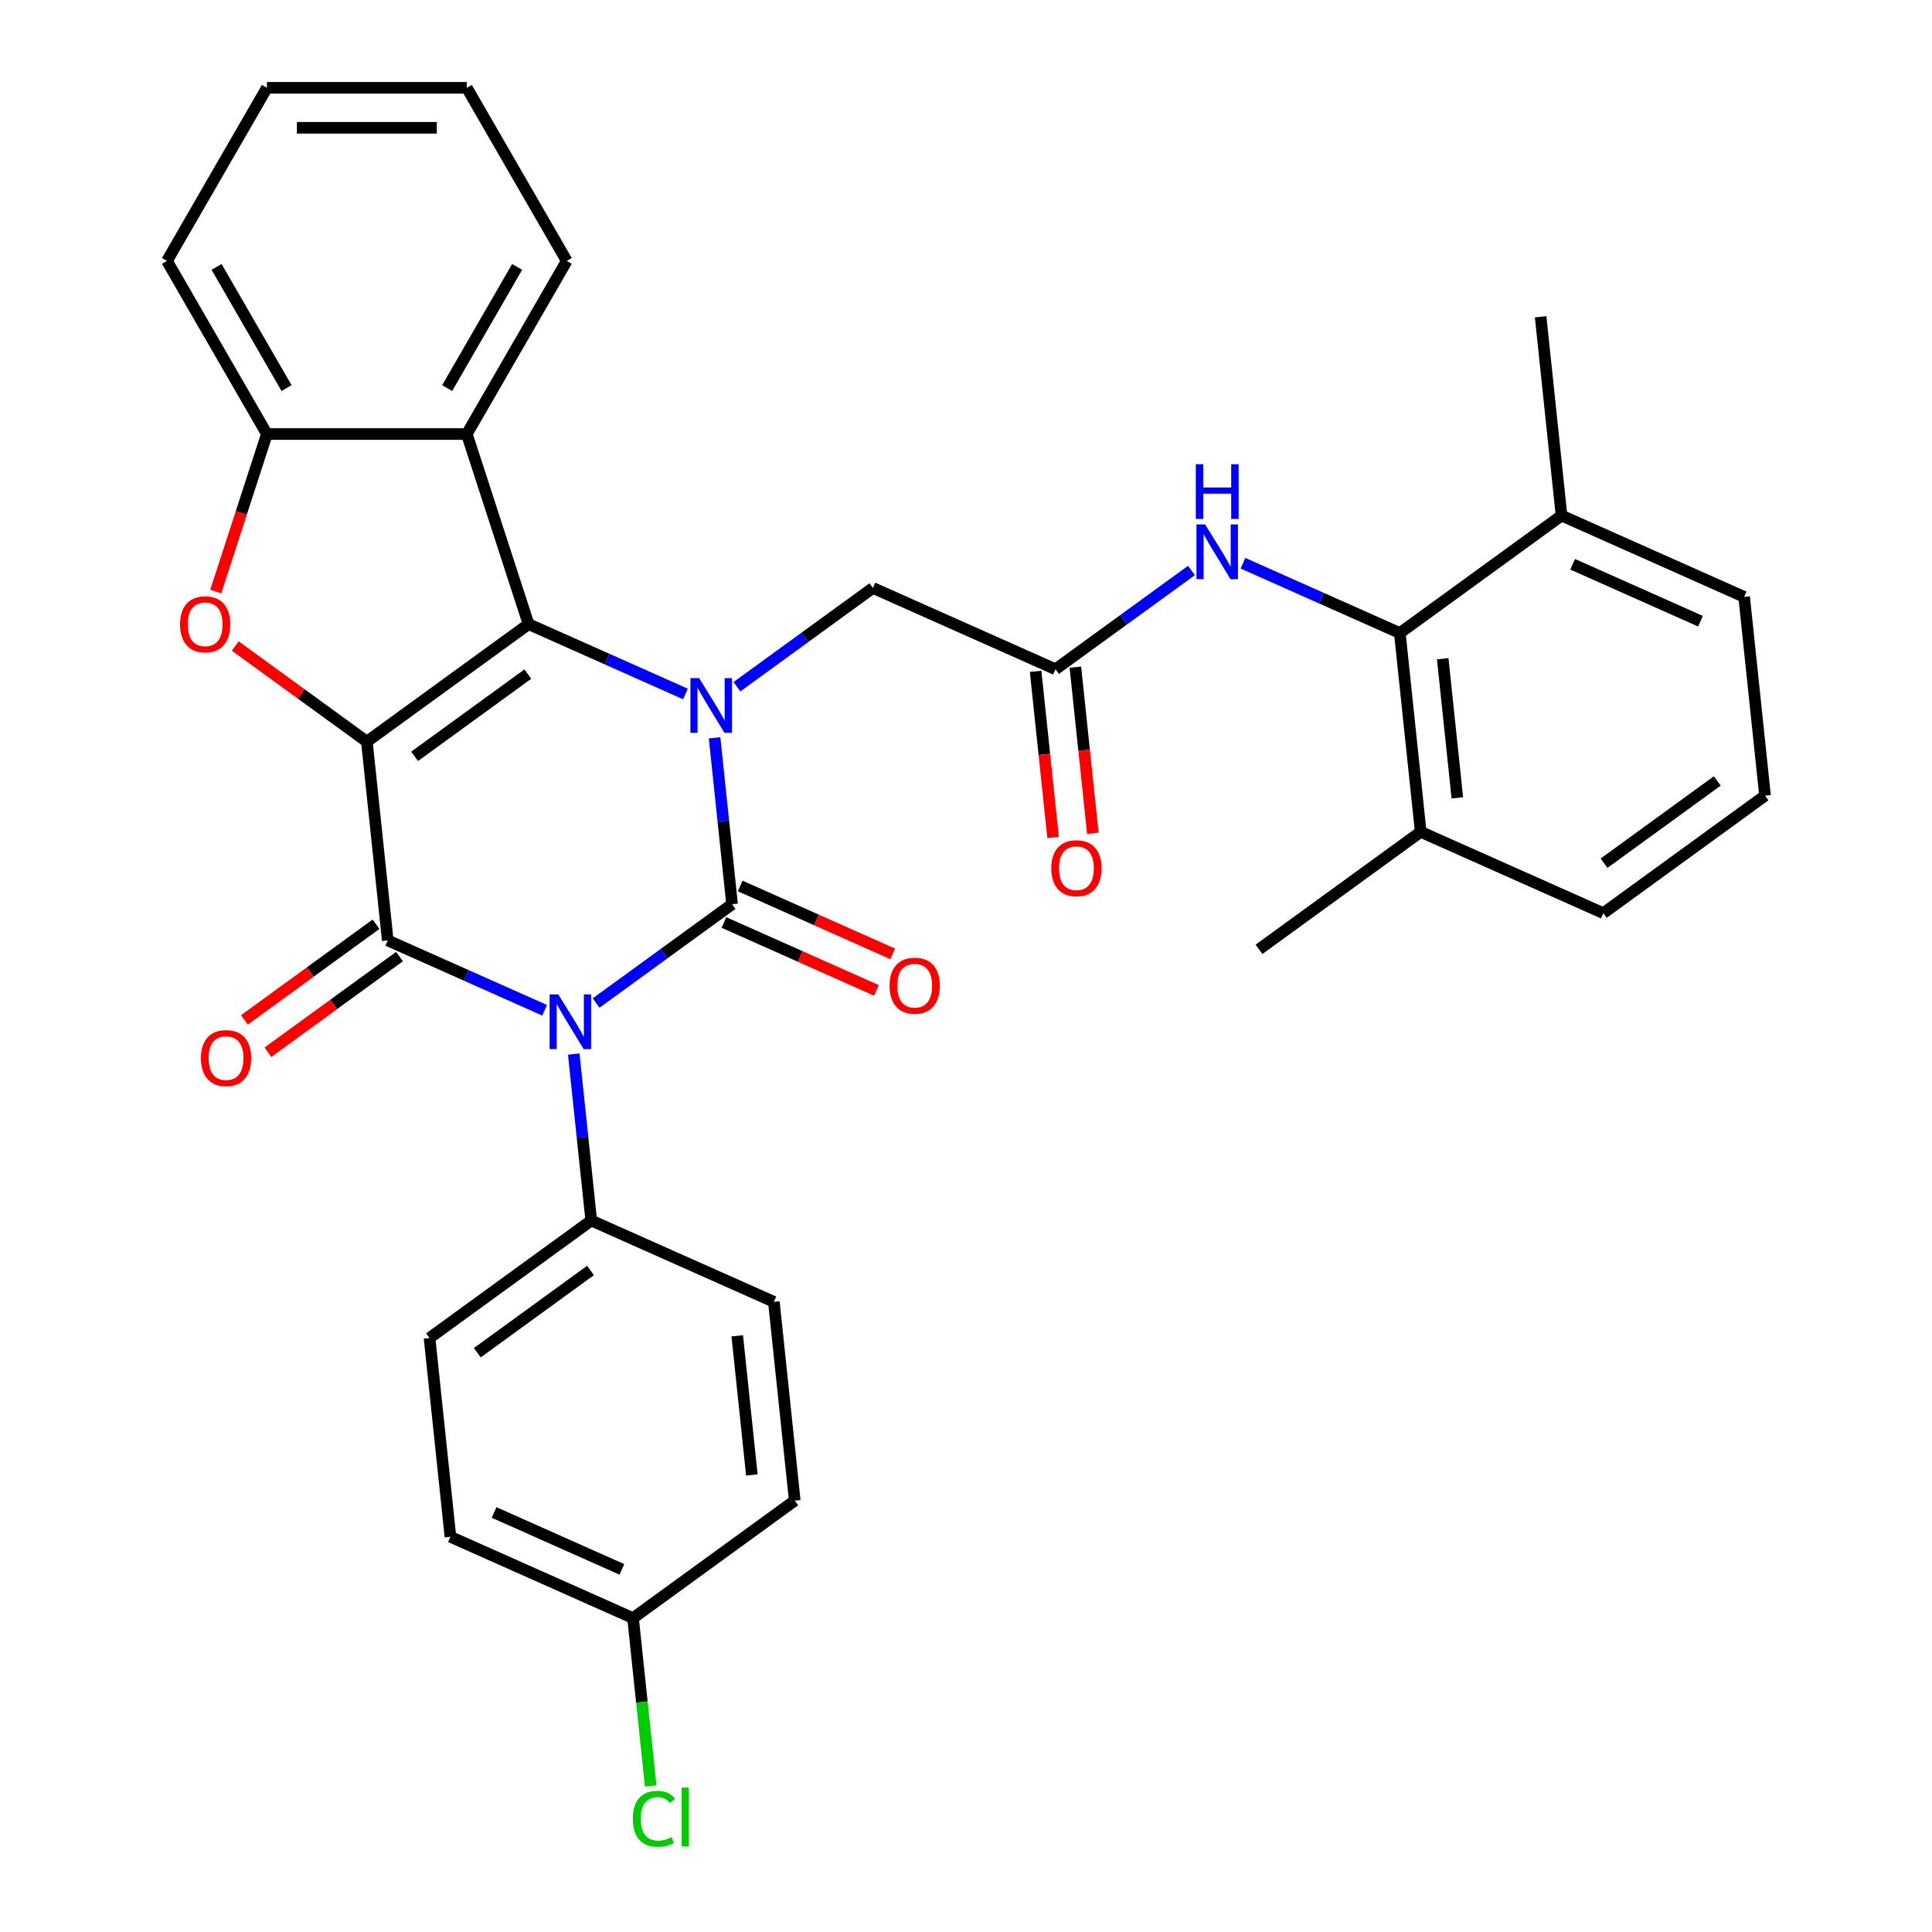 <?xml version='1.0' encoding='iso-8859-1'?>
<svg version='1.1' baseProfile='full'
              xmlns='http://www.w3.org/2000/svg'
                      xmlns:rdkit='http://www.rdkit.org/xml'
                      xmlns:xlink='http://www.w3.org/1999/xlink'
                  xml:space='preserve'
width='1000px' height='1000px' viewBox='0 0 1000 1000'>
<!-- END OF HEADER -->
<rect style='opacity:1.0;fill:#FFFFFF;stroke:none' width='1000' height='1000' x='0' y='0'> </rect>
<path class='bond-3' d='M 189.886,383.866 L 273.588,323.053' style='fill:none;fill-rule:evenodd;stroke:#000000;stroke-width:6px;stroke-linecap:butt;stroke-linejoin:miter;stroke-opacity:1' />
<path class='bond-3' d='M 214.603,391.485 L 273.195,348.915' style='fill:none;fill-rule:evenodd;stroke:#000000;stroke-width:6px;stroke-linecap:butt;stroke-linejoin:miter;stroke-opacity:1' />
<path class='bond-4' d='M 189.886,383.866 L 200.7,486.761' style='fill:none;fill-rule:evenodd;stroke:#000000;stroke-width:6px;stroke-linecap:butt;stroke-linejoin:miter;stroke-opacity:1' />
<path class='bond-5' d='M 189.886,383.866 L 155.828,359.122' style='fill:none;fill-rule:evenodd;stroke:#000000;stroke-width:6px;stroke-linecap:butt;stroke-linejoin:miter;stroke-opacity:1' />
<path class='bond-5' d='M 155.828,359.122 L 121.77,334.377' style='fill:none;fill-rule:evenodd;stroke:#FF0000;stroke-width:6px;stroke-linecap:butt;stroke-linejoin:miter;stroke-opacity:1' />
<path class='bond-0' d='M 281.89,522.909 L 241.295,504.835' style='fill:none;fill-rule:evenodd;stroke:#0000FF;stroke-width:6px;stroke-linecap:butt;stroke-linejoin:miter;stroke-opacity:1' />
<path class='bond-0' d='M 241.295,504.835 L 200.7,486.761' style='fill:none;fill-rule:evenodd;stroke:#000000;stroke-width:6px;stroke-linecap:butt;stroke-linejoin:miter;stroke-opacity:1' />
<path class='bond-1' d='M 308.544,519.16 L 343.731,493.595' style='fill:none;fill-rule:evenodd;stroke:#0000FF;stroke-width:6px;stroke-linecap:butt;stroke-linejoin:miter;stroke-opacity:1' />
<path class='bond-1' d='M 343.731,493.595 L 378.919,468.029' style='fill:none;fill-rule:evenodd;stroke:#000000;stroke-width:6px;stroke-linecap:butt;stroke-linejoin:miter;stroke-opacity:1' />
<path class='bond-12' d='M 296.977,545.589 L 301.504,588.663' style='fill:none;fill-rule:evenodd;stroke:#0000FF;stroke-width:6px;stroke-linecap:butt;stroke-linejoin:miter;stroke-opacity:1' />
<path class='bond-12' d='M 301.504,588.663 L 306.032,631.737' style='fill:none;fill-rule:evenodd;stroke:#000000;stroke-width:6px;stroke-linecap:butt;stroke-linejoin:miter;stroke-opacity:1' />
<path class='bond-13' d='M 374.711,477.481 L 414.176,495.052' style='fill:none;fill-rule:evenodd;stroke:#000000;stroke-width:6px;stroke-linecap:butt;stroke-linejoin:miter;stroke-opacity:1' />
<path class='bond-13' d='M 414.176,495.052 L 453.641,512.623' style='fill:none;fill-rule:evenodd;stroke:#FF0000;stroke-width:6px;stroke-linecap:butt;stroke-linejoin:miter;stroke-opacity:1' />
<path class='bond-13' d='M 383.127,458.578 L 422.592,476.149' style='fill:none;fill-rule:evenodd;stroke:#000000;stroke-width:6px;stroke-linecap:butt;stroke-linejoin:miter;stroke-opacity:1' />
<path class='bond-13' d='M 422.592,476.149 L 462.058,493.72' style='fill:none;fill-rule:evenodd;stroke:#FF0000;stroke-width:6px;stroke-linecap:butt;stroke-linejoin:miter;stroke-opacity:1' />
<path class='bond-34' d='M 378.919,468.029 L 374.392,424.955' style='fill:none;fill-rule:evenodd;stroke:#000000;stroke-width:6px;stroke-linecap:butt;stroke-linejoin:miter;stroke-opacity:1' />
<path class='bond-34' d='M 374.392,424.955 L 369.865,381.881' style='fill:none;fill-rule:evenodd;stroke:#0000FF;stroke-width:6px;stroke-linecap:butt;stroke-linejoin:miter;stroke-opacity:1' />
<path class='bond-2' d='M 354.778,359.201 L 314.183,341.127' style='fill:none;fill-rule:evenodd;stroke:#0000FF;stroke-width:6px;stroke-linecap:butt;stroke-linejoin:miter;stroke-opacity:1' />
<path class='bond-2' d='M 314.183,341.127 L 273.588,323.053' style='fill:none;fill-rule:evenodd;stroke:#000000;stroke-width:6px;stroke-linecap:butt;stroke-linejoin:miter;stroke-opacity:1' />
<path class='bond-10' d='M 381.431,355.452 L 416.619,329.887' style='fill:none;fill-rule:evenodd;stroke:#0000FF;stroke-width:6px;stroke-linecap:butt;stroke-linejoin:miter;stroke-opacity:1' />
<path class='bond-10' d='M 416.619,329.887 L 451.807,304.321' style='fill:none;fill-rule:evenodd;stroke:#000000;stroke-width:6px;stroke-linecap:butt;stroke-linejoin:miter;stroke-opacity:1' />
<path class='bond-6' d='M 273.588,323.053 L 241.616,224.655' style='fill:none;fill-rule:evenodd;stroke:#000000;stroke-width:6px;stroke-linecap:butt;stroke-linejoin:miter;stroke-opacity:1' />
<path class='bond-14' d='M 194.619,478.391 L 160.561,503.135' style='fill:none;fill-rule:evenodd;stroke:#000000;stroke-width:6px;stroke-linecap:butt;stroke-linejoin:miter;stroke-opacity:1' />
<path class='bond-14' d='M 160.561,503.135 L 126.503,527.88' style='fill:none;fill-rule:evenodd;stroke:#FF0000;stroke-width:6px;stroke-linecap:butt;stroke-linejoin:miter;stroke-opacity:1' />
<path class='bond-14' d='M 206.782,495.131 L 172.724,519.876' style='fill:none;fill-rule:evenodd;stroke:#000000;stroke-width:6px;stroke-linecap:butt;stroke-linejoin:miter;stroke-opacity:1' />
<path class='bond-14' d='M 172.724,519.876 L 138.666,544.62' style='fill:none;fill-rule:evenodd;stroke:#FF0000;stroke-width:6px;stroke-linecap:butt;stroke-linejoin:miter;stroke-opacity:1' />
<path class='bond-7' d='M 111.677,306.146 L 124.916,265.401' style='fill:none;fill-rule:evenodd;stroke:#FF0000;stroke-width:6px;stroke-linecap:butt;stroke-linejoin:miter;stroke-opacity:1' />
<path class='bond-7' d='M 124.916,265.401 L 138.155,224.655' style='fill:none;fill-rule:evenodd;stroke:#000000;stroke-width:6px;stroke-linecap:butt;stroke-linejoin:miter;stroke-opacity:1' />
<path class='bond-24' d='M 241.616,224.655 L 293.347,135.055' style='fill:none;fill-rule:evenodd;stroke:#000000;stroke-width:6px;stroke-linecap:butt;stroke-linejoin:miter;stroke-opacity:1' />
<path class='bond-24' d='M 231.456,200.869 L 267.667,138.149' style='fill:none;fill-rule:evenodd;stroke:#000000;stroke-width:6px;stroke-linecap:butt;stroke-linejoin:miter;stroke-opacity:1' />
<path class='bond-33' d='M 241.616,224.655 L 138.155,224.655' style='fill:none;fill-rule:evenodd;stroke:#000000;stroke-width:6px;stroke-linecap:butt;stroke-linejoin:miter;stroke-opacity:1' />
<path class='bond-25' d='M 138.155,224.655 L 86.424,135.055' style='fill:none;fill-rule:evenodd;stroke:#000000;stroke-width:6px;stroke-linecap:butt;stroke-linejoin:miter;stroke-opacity:1' />
<path class='bond-25' d='M 148.315,200.869 L 112.104,138.149' style='fill:none;fill-rule:evenodd;stroke:#000000;stroke-width:6px;stroke-linecap:butt;stroke-linejoin:miter;stroke-opacity:1' />
<path class='bond-8' d='M 724.542,327.671 L 683.947,309.597' style='fill:none;fill-rule:evenodd;stroke:#000000;stroke-width:6px;stroke-linecap:butt;stroke-linejoin:miter;stroke-opacity:1' />
<path class='bond-8' d='M 683.947,309.597 L 643.352,291.523' style='fill:none;fill-rule:evenodd;stroke:#0000FF;stroke-width:6px;stroke-linecap:butt;stroke-linejoin:miter;stroke-opacity:1' />
<path class='bond-16' d='M 724.542,327.671 L 735.357,430.566' style='fill:none;fill-rule:evenodd;stroke:#000000;stroke-width:6px;stroke-linecap:butt;stroke-linejoin:miter;stroke-opacity:1' />
<path class='bond-16' d='M 746.744,340.943 L 754.314,412.969' style='fill:none;fill-rule:evenodd;stroke:#000000;stroke-width:6px;stroke-linecap:butt;stroke-linejoin:miter;stroke-opacity:1' />
<path class='bond-17' d='M 724.542,327.671 L 808.245,266.858' style='fill:none;fill-rule:evenodd;stroke:#000000;stroke-width:6px;stroke-linecap:butt;stroke-linejoin:miter;stroke-opacity:1' />
<path class='bond-9' d='M 546.323,346.403 L 451.807,304.321' style='fill:none;fill-rule:evenodd;stroke:#000000;stroke-width:6px;stroke-linecap:butt;stroke-linejoin:miter;stroke-opacity:1' />
<path class='bond-11' d='M 546.323,346.403 L 581.511,320.838' style='fill:none;fill-rule:evenodd;stroke:#000000;stroke-width:6px;stroke-linecap:butt;stroke-linejoin:miter;stroke-opacity:1' />
<path class='bond-11' d='M 581.511,320.838 L 616.699,295.272' style='fill:none;fill-rule:evenodd;stroke:#0000FF;stroke-width:6px;stroke-linecap:butt;stroke-linejoin:miter;stroke-opacity:1' />
<path class='bond-15' d='M 536.034,347.484 L 540.553,390.479' style='fill:none;fill-rule:evenodd;stroke:#000000;stroke-width:6px;stroke-linecap:butt;stroke-linejoin:miter;stroke-opacity:1' />
<path class='bond-15' d='M 540.553,390.479 L 545.072,433.473' style='fill:none;fill-rule:evenodd;stroke:#FF0000;stroke-width:6px;stroke-linecap:butt;stroke-linejoin:miter;stroke-opacity:1' />
<path class='bond-15' d='M 556.613,345.322 L 561.132,388.316' style='fill:none;fill-rule:evenodd;stroke:#000000;stroke-width:6px;stroke-linecap:butt;stroke-linejoin:miter;stroke-opacity:1' />
<path class='bond-15' d='M 561.132,388.316 L 565.651,431.31' style='fill:none;fill-rule:evenodd;stroke:#FF0000;stroke-width:6px;stroke-linecap:butt;stroke-linejoin:miter;stroke-opacity:1' />
<path class='bond-18' d='M 306.032,631.737 L 222.33,692.55' style='fill:none;fill-rule:evenodd;stroke:#000000;stroke-width:6px;stroke-linecap:butt;stroke-linejoin:miter;stroke-opacity:1' />
<path class='bond-18' d='M 305.639,657.6 L 247.047,700.169' style='fill:none;fill-rule:evenodd;stroke:#000000;stroke-width:6px;stroke-linecap:butt;stroke-linejoin:miter;stroke-opacity:1' />
<path class='bond-19' d='M 306.032,631.737 L 400.548,673.819' style='fill:none;fill-rule:evenodd;stroke:#000000;stroke-width:6px;stroke-linecap:butt;stroke-linejoin:miter;stroke-opacity:1' />
<path class='bond-28' d='M 735.357,430.566 L 829.874,472.648' style='fill:none;fill-rule:evenodd;stroke:#000000;stroke-width:6px;stroke-linecap:butt;stroke-linejoin:miter;stroke-opacity:1' />
<path class='bond-30' d='M 735.357,430.566 L 651.655,491.379' style='fill:none;fill-rule:evenodd;stroke:#000000;stroke-width:6px;stroke-linecap:butt;stroke-linejoin:miter;stroke-opacity:1' />
<path class='bond-27' d='M 808.245,266.858 L 902.761,308.94' style='fill:none;fill-rule:evenodd;stroke:#000000;stroke-width:6px;stroke-linecap:butt;stroke-linejoin:miter;stroke-opacity:1' />
<path class='bond-27' d='M 814.006,292.074 L 880.168,321.531' style='fill:none;fill-rule:evenodd;stroke:#000000;stroke-width:6px;stroke-linecap:butt;stroke-linejoin:miter;stroke-opacity:1' />
<path class='bond-29' d='M 808.245,266.858 L 797.43,163.963' style='fill:none;fill-rule:evenodd;stroke:#000000;stroke-width:6px;stroke-linecap:butt;stroke-linejoin:miter;stroke-opacity:1' />
<path class='bond-22' d='M 222.33,692.55 L 233.144,795.445' style='fill:none;fill-rule:evenodd;stroke:#000000;stroke-width:6px;stroke-linecap:butt;stroke-linejoin:miter;stroke-opacity:1' />
<path class='bond-21' d='M 400.548,673.819 L 411.363,776.714' style='fill:none;fill-rule:evenodd;stroke:#000000;stroke-width:6px;stroke-linecap:butt;stroke-linejoin:miter;stroke-opacity:1' />
<path class='bond-21' d='M 381.592,691.416 L 389.162,763.442' style='fill:none;fill-rule:evenodd;stroke:#000000;stroke-width:6px;stroke-linecap:butt;stroke-linejoin:miter;stroke-opacity:1' />
<path class='bond-20' d='M 327.661,837.527 L 411.363,776.714' style='fill:none;fill-rule:evenodd;stroke:#000000;stroke-width:6px;stroke-linecap:butt;stroke-linejoin:miter;stroke-opacity:1' />
<path class='bond-23' d='M 327.661,837.527 L 332.225,880.951' style='fill:none;fill-rule:evenodd;stroke:#000000;stroke-width:6px;stroke-linecap:butt;stroke-linejoin:miter;stroke-opacity:1' />
<path class='bond-23' d='M 332.225,880.951 L 336.789,924.375' style='fill:none;fill-rule:evenodd;stroke:#00CC00;stroke-width:6px;stroke-linecap:butt;stroke-linejoin:miter;stroke-opacity:1' />
<path class='bond-36' d='M 327.661,837.527 L 233.144,795.445' style='fill:none;fill-rule:evenodd;stroke:#000000;stroke-width:6px;stroke-linecap:butt;stroke-linejoin:miter;stroke-opacity:1' />
<path class='bond-36' d='M 321.9,812.311 L 255.738,782.854' style='fill:none;fill-rule:evenodd;stroke:#000000;stroke-width:6px;stroke-linecap:butt;stroke-linejoin:miter;stroke-opacity:1' />
<path class='bond-31' d='M 293.347,135.055 L 241.616,45.455' style='fill:none;fill-rule:evenodd;stroke:#000000;stroke-width:6px;stroke-linecap:butt;stroke-linejoin:miter;stroke-opacity:1' />
<path class='bond-32' d='M 86.424,135.055 L 138.155,45.455' style='fill:none;fill-rule:evenodd;stroke:#000000;stroke-width:6px;stroke-linecap:butt;stroke-linejoin:miter;stroke-opacity:1' />
<path class='bond-26' d='M 913.576,411.835 L 902.761,308.94' style='fill:none;fill-rule:evenodd;stroke:#000000;stroke-width:6px;stroke-linecap:butt;stroke-linejoin:miter;stroke-opacity:1' />
<path class='bond-37' d='M 913.576,411.835 L 829.874,472.648' style='fill:none;fill-rule:evenodd;stroke:#000000;stroke-width:6px;stroke-linecap:butt;stroke-linejoin:miter;stroke-opacity:1' />
<path class='bond-37' d='M 888.858,404.216 L 830.267,446.785' style='fill:none;fill-rule:evenodd;stroke:#000000;stroke-width:6px;stroke-linecap:butt;stroke-linejoin:miter;stroke-opacity:1' />
<path class='bond-35' d='M 241.616,45.455 L 138.155,45.455' style='fill:none;fill-rule:evenodd;stroke:#000000;stroke-width:6px;stroke-linecap:butt;stroke-linejoin:miter;stroke-opacity:1' />
<path class='bond-35' d='M 226.097,66.147 L 153.674,66.147' style='fill:none;fill-rule:evenodd;stroke:#000000;stroke-width:6px;stroke-linecap:butt;stroke-linejoin:miter;stroke-opacity:1' />
<path  class='atom-1' d='M 288.957 514.682
L 298.237 529.682
Q 299.157 531.162, 300.637 533.842
Q 302.117 536.522, 302.197 536.682
L 302.197 514.682
L 305.957 514.682
L 305.957 543.002
L 302.077 543.002
L 292.117 526.602
Q 290.957 524.682, 289.717 522.482
Q 288.517 520.282, 288.157 519.602
L 288.157 543.002
L 284.477 543.002
L 284.477 514.682
L 288.957 514.682
' fill='#0000FF'/>
<path  class='atom-3' d='M 361.844 350.975
L 371.124 365.975
Q 372.044 367.455, 373.524 370.135
Q 375.004 372.815, 375.084 372.975
L 375.084 350.975
L 378.844 350.975
L 378.844 379.295
L 374.964 379.295
L 365.004 362.895
Q 363.844 360.975, 362.604 358.775
Q 361.404 356.575, 361.044 355.895
L 361.044 379.295
L 357.364 379.295
L 357.364 350.975
L 361.844 350.975
' fill='#0000FF'/>
<path  class='atom-6' d='M 93.183 323.133
Q 93.183 316.333, 96.543 312.533
Q 99.903 308.733, 106.183 308.733
Q 112.463 308.733, 115.823 312.533
Q 119.183 316.333, 119.183 323.133
Q 119.183 330.013, 115.783 333.933
Q 112.383 337.813, 106.183 337.813
Q 99.943 337.813, 96.543 333.933
Q 93.183 330.053, 93.183 323.133
M 106.183 334.613
Q 110.503 334.613, 112.823 331.733
Q 115.183 328.813, 115.183 323.133
Q 115.183 317.573, 112.823 314.773
Q 110.503 311.933, 106.183 311.933
Q 101.863 311.933, 99.503 314.733
Q 97.183 317.533, 97.183 323.133
Q 97.183 328.853, 99.503 331.733
Q 101.863 334.613, 106.183 334.613
' fill='#FF0000'/>
<path  class='atom-12' d='M 623.766 271.43
L 633.046 286.43
Q 633.966 287.91, 635.446 290.59
Q 636.926 293.27, 637.006 293.43
L 637.006 271.43
L 640.766 271.43
L 640.766 299.75
L 636.886 299.75
L 626.926 283.35
Q 625.766 281.43, 624.526 279.23
Q 623.326 277.03, 622.966 276.35
L 622.966 299.75
L 619.286 299.75
L 619.286 271.43
L 623.766 271.43
' fill='#0000FF'/>
<path  class='atom-12' d='M 618.946 240.278
L 622.786 240.278
L 622.786 252.318
L 637.266 252.318
L 637.266 240.278
L 641.106 240.278
L 641.106 268.598
L 637.266 268.598
L 637.266 255.518
L 622.786 255.518
L 622.786 268.598
L 618.946 268.598
L 618.946 240.278
' fill='#0000FF'/>
<path  class='atom-14' d='M 460.436 510.191
Q 460.436 503.391, 463.796 499.591
Q 467.156 495.791, 473.436 495.791
Q 479.716 495.791, 483.076 499.591
Q 486.436 503.391, 486.436 510.191
Q 486.436 517.071, 483.036 520.991
Q 479.636 524.871, 473.436 524.871
Q 467.196 524.871, 463.796 520.991
Q 460.436 517.111, 460.436 510.191
M 473.436 521.671
Q 477.756 521.671, 480.076 518.791
Q 482.436 515.871, 482.436 510.191
Q 482.436 504.631, 480.076 501.831
Q 477.756 498.991, 473.436 498.991
Q 469.116 498.991, 466.756 501.791
Q 464.436 504.591, 464.436 510.191
Q 464.436 515.911, 466.756 518.791
Q 469.116 521.671, 473.436 521.671
' fill='#FF0000'/>
<path  class='atom-15' d='M 103.998 547.654
Q 103.998 540.854, 107.358 537.054
Q 110.718 533.254, 116.998 533.254
Q 123.278 533.254, 126.638 537.054
Q 129.998 540.854, 129.998 547.654
Q 129.998 554.534, 126.598 558.454
Q 123.198 562.334, 116.998 562.334
Q 110.758 562.334, 107.358 558.454
Q 103.998 554.574, 103.998 547.654
M 116.998 559.134
Q 121.318 559.134, 123.638 556.254
Q 125.998 553.334, 125.998 547.654
Q 125.998 542.094, 123.638 539.294
Q 121.318 536.454, 116.998 536.454
Q 112.678 536.454, 110.318 539.254
Q 107.998 542.054, 107.998 547.654
Q 107.998 553.374, 110.318 556.254
Q 112.678 559.134, 116.998 559.134
' fill='#FF0000'/>
<path  class='atom-16' d='M 544.138 449.378
Q 544.138 442.578, 547.498 438.778
Q 550.858 434.978, 557.138 434.978
Q 563.418 434.978, 566.778 438.778
Q 570.138 442.578, 570.138 449.378
Q 570.138 456.258, 566.738 460.178
Q 563.338 464.058, 557.138 464.058
Q 550.898 464.058, 547.498 460.178
Q 544.138 456.298, 544.138 449.378
M 557.138 460.858
Q 561.458 460.858, 563.778 457.978
Q 566.138 455.058, 566.138 449.378
Q 566.138 443.818, 563.778 441.018
Q 561.458 438.178, 557.138 438.178
Q 552.818 438.178, 550.458 440.978
Q 548.138 443.778, 548.138 449.378
Q 548.138 455.098, 550.458 457.978
Q 552.818 460.858, 557.138 460.858
' fill='#FF0000'/>
<path  class='atom-24' d='M 327.556 941.402
Q 327.556 934.362, 330.836 930.682
Q 334.156 926.962, 340.436 926.962
Q 346.276 926.962, 349.396 931.082
L 346.756 933.242
Q 344.476 930.242, 340.436 930.242
Q 336.156 930.242, 333.876 933.122
Q 331.636 935.962, 331.636 941.402
Q 331.636 947.002, 333.956 949.882
Q 336.316 952.762, 340.876 952.762
Q 343.996 952.762, 347.636 950.882
L 348.756 953.882
Q 347.276 954.842, 345.036 955.402
Q 342.796 955.962, 340.316 955.962
Q 334.156 955.962, 330.836 952.202
Q 327.556 948.442, 327.556 941.402
' fill='#00CC00'/>
<path  class='atom-24' d='M 352.836 925.242
L 356.516 925.242
L 356.516 955.602
L 352.836 955.602
L 352.836 925.242
' fill='#00CC00'/>
</svg>

